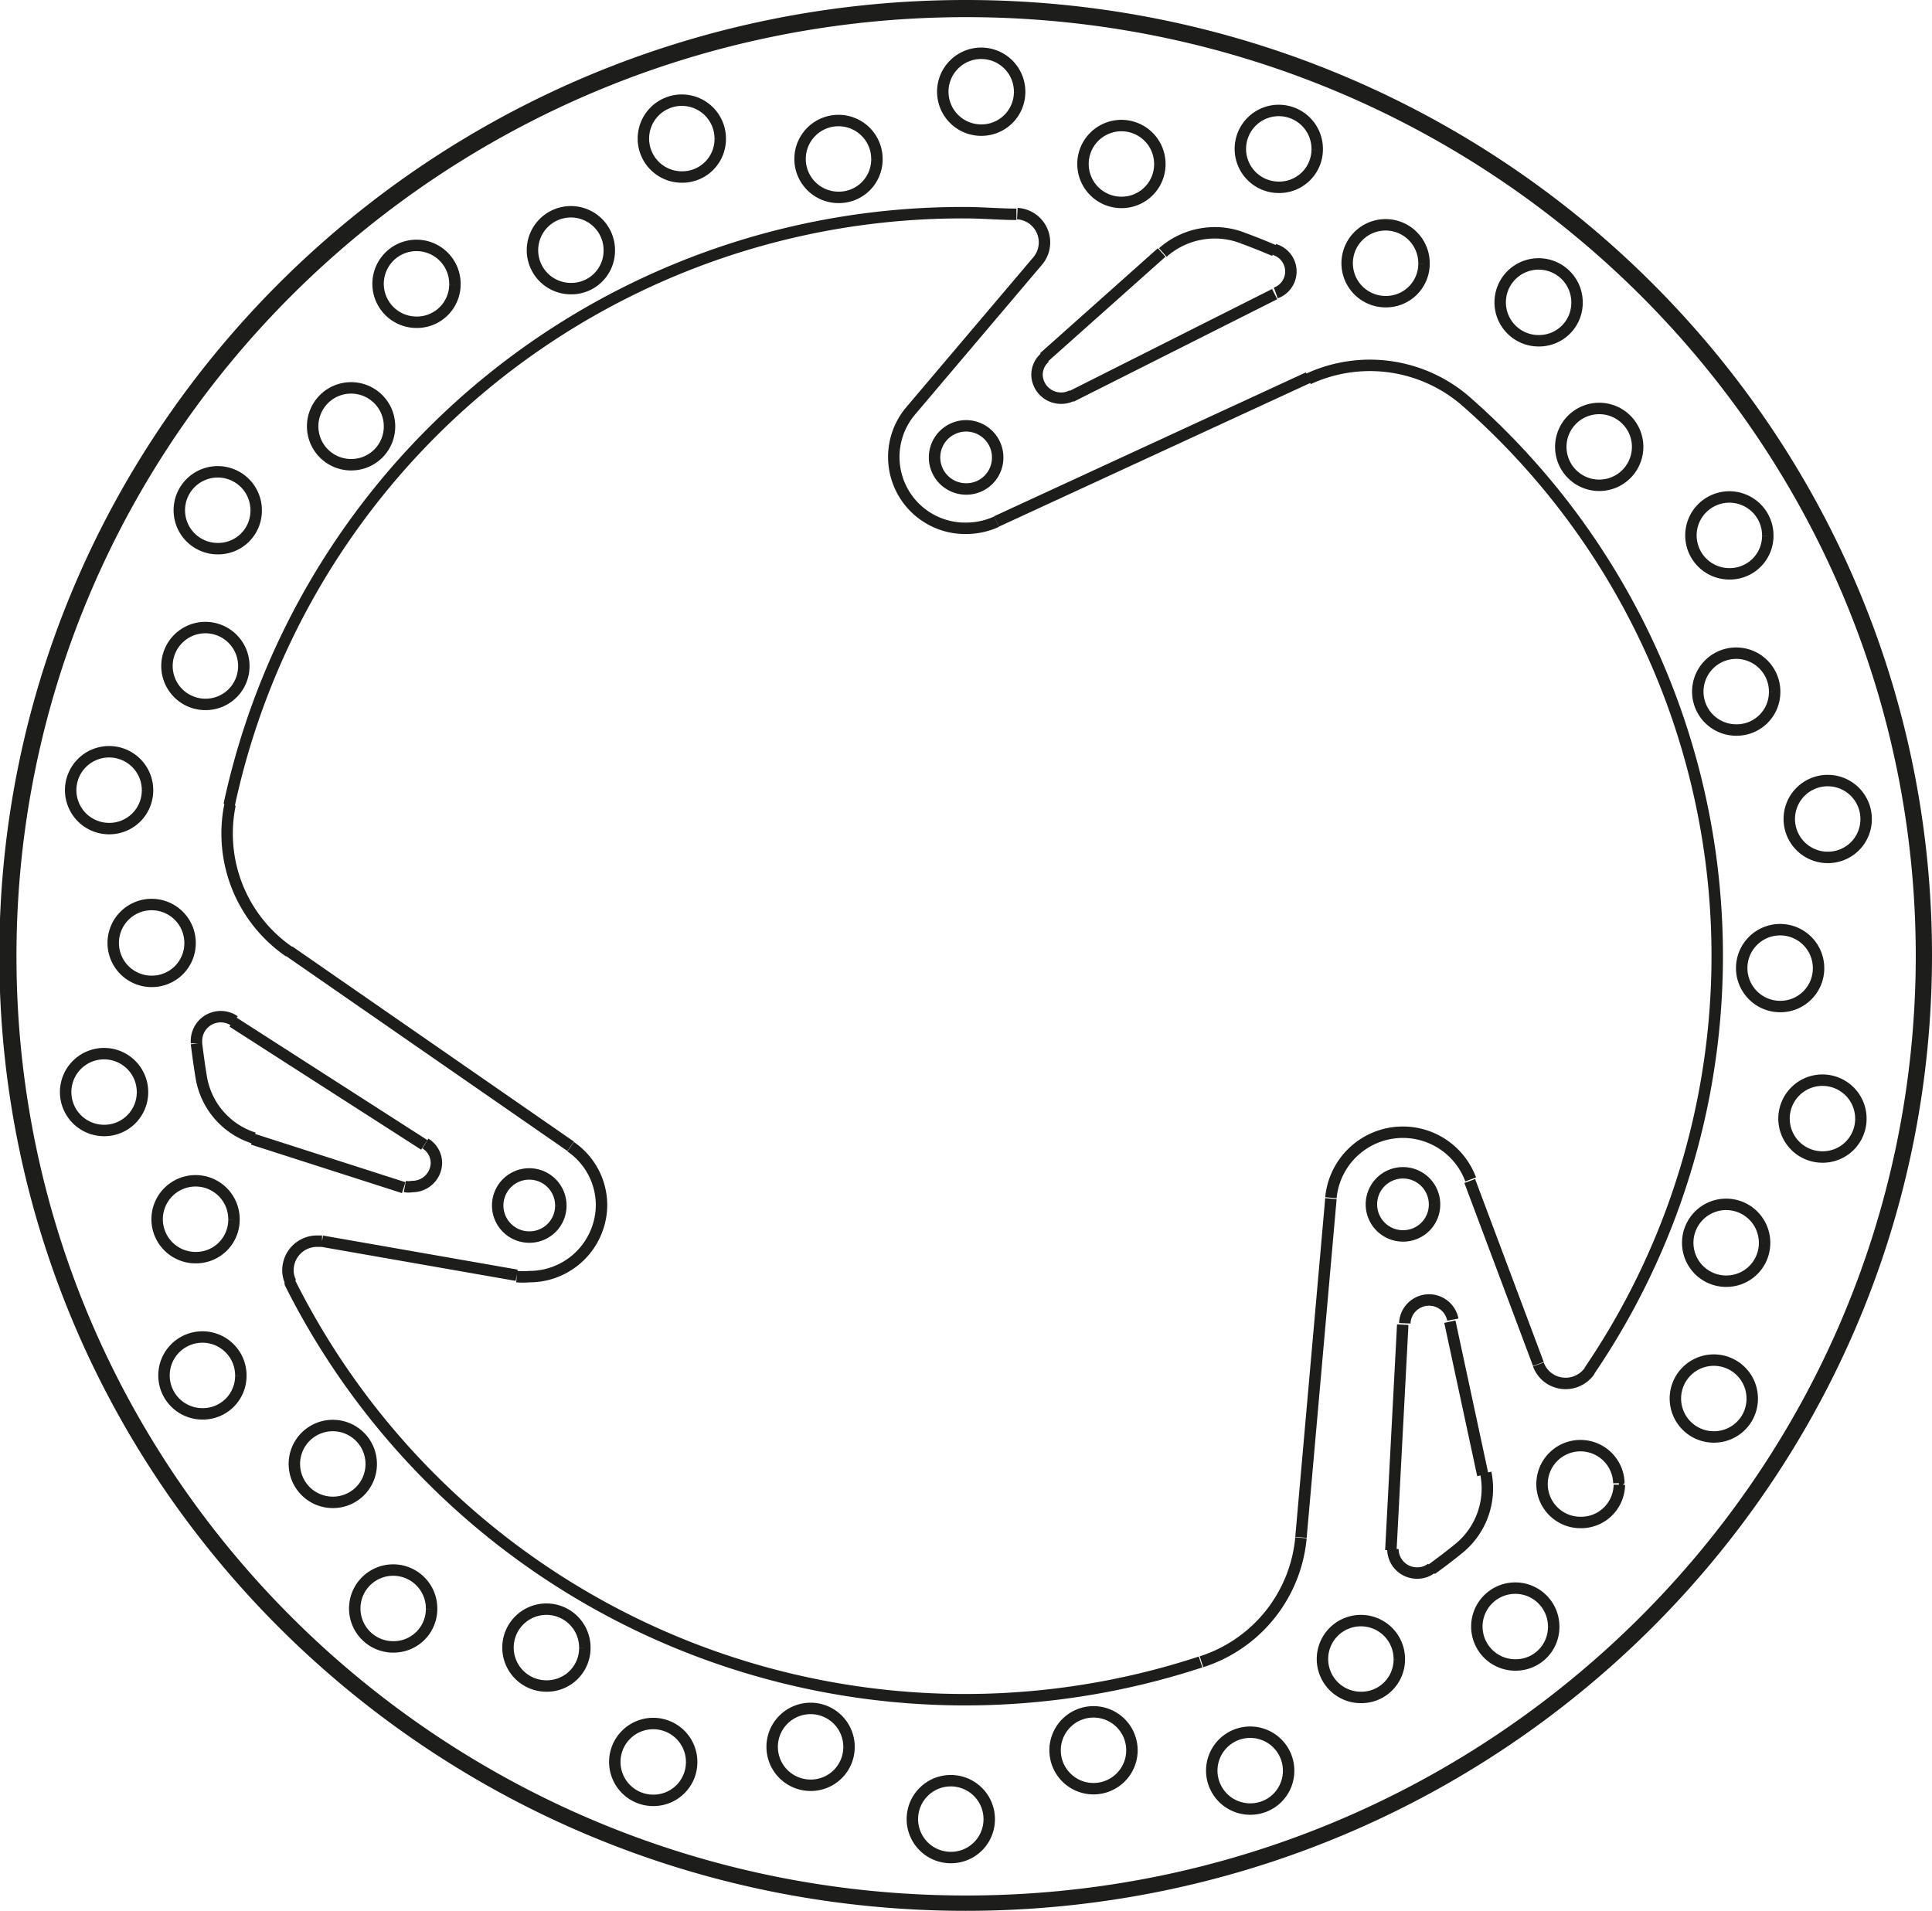 <svg xmlns="http://www.w3.org/2000/svg" width="8447" height="8355" viewBox="0 0 84.47 83.55"><defs><style>.a{fill:none;stroke:#1d1d1b;stroke-linejoin:bevel;stroke-width:0.5px;}</style></defs><path class="a" d="M766.11,586.77l8.9-4.48m-45.56,31.82,8.38,5.38m21.27-32.1,5.55-6.55m5.42-.37-5.15,4.59m-2.07,7.17,13.63-6.29m-34.61,39.25-8.51-1.49m3.57-2.34-6.6-2.12m1.59-8.22,12.31,8.53m35.86,17.67.52-9.87m-4.45,9.3,1.31-14.81m9.07,7.23-3-8m-.87,6.15,1.44,6.7m-20.39-55.12h0c-.74,0-1.49-.07-2.24-.07a32.78,32.78,0,0,0-32.18,25.89m2.66,20.9h0a33,33,0,0,0,39.81,16.58m17-12.73h0A32.25,32.25,0,0,0,783.4,587m-39.6,35.16h0a1.38,1.38,0,1,0-1.38,1.36,1.37,1.37,0,0,0,1.38-1.36m19.1-32.72h0a1.38,1.38,0,1,0-1.38,1.37,1.37,1.37,0,0,0,1.38-1.37M782,622.11h0a1.38,1.38,0,1,0-1.38,1.36,1.37,1.37,0,0,0,1.38-1.36M762.53,649h0a1.68,1.68,0,1,0-1.68,1.65,1.67,1.67,0,0,0,1.68-1.65m-6.13-3.16h0a1.68,1.68,0,1,0-1.68,1.65,1.67,1.67,0,0,0,1.68-1.65m-6.88.65h0a1.68,1.68,0,1,0-1.68,1.66,1.67,1.67,0,0,0,1.68-1.66m-4.67-5h0a1.68,1.68,0,1,0-1.68,1.66,1.66,1.66,0,0,0,1.68-1.66m-6.7-1.71h0a1.68,1.68,0,1,0-1.67,1.66,1.66,1.66,0,0,0,1.67-1.66m-2.64-6.31h0a1.68,1.68,0,1,0-1.68,1.65,1.67,1.67,0,0,0,1.68-1.65m-5.7-3.88h0a1.68,1.68,0,1,0-1.67,1.66,1.66,1.66,0,0,0,1.67-1.66m-.3-6.83h0a1.68,1.68,0,1,0-1.67,1.66,1.66,1.66,0,0,0,1.67-1.66m-4-5.56h0a1.68,1.68,0,1,0-1.68,1.66,1.67,1.67,0,0,0,1.68-1.66m2.08-6.52h0a1.68,1.68,0,1,0-1.68,1.66,1.67,1.67,0,0,0,1.68-1.66M725.73,604h0a1.68,1.68,0,1,0-1.68,1.66,1.67,1.67,0,0,0,1.68-1.66m4.21-5.42h0a1.68,1.68,0,1,0-1.68,1.65,1.67,1.67,0,0,0,1.68-1.65m.54-6.82h0a1.68,1.68,0,1,0-1.68,1.66,1.66,1.66,0,0,0,1.68-1.66m5.83-3.67h0a1.68,1.68,0,1,0-1.68,1.66,1.67,1.67,0,0,0,1.68-1.66m2.86-6.22h0a1.68,1.68,0,1,0-1.67,1.65,1.66,1.66,0,0,0,1.67-1.65m6.75-1.48h0a1.68,1.68,0,1,0-1.67,1.66,1.66,1.66,0,0,0,1.67-1.66m4.85-4.88h0a1.68,1.68,0,1,0-1.68,1.66,1.66,1.66,0,0,0,1.68-1.66m6.85.9h0a1.68,1.68,0,1,0-1.67,1.65,1.66,1.66,0,0,0,1.67-1.65m6.24-2.95h0a1.68,1.68,0,1,0-1.68,1.66,1.67,1.67,0,0,0,1.68-1.66m6.13,3.16h0a1.68,1.68,0,1,0-1.68,1.66,1.67,1.67,0,0,0,1.68-1.66m6.88-.66h0a1.68,1.68,0,1,0-1.68,1.66,1.66,1.66,0,0,0,1.68-1.66m4.67,5h0a1.68,1.68,0,1,0-1.68,1.66,1.66,1.66,0,0,0,1.68-1.66m6.69,1.71h0a1.68,1.68,0,1,0-1.67,1.66,1.66,1.66,0,0,0,1.67-1.66m2.65,6.32h0a1.68,1.68,0,1,0-1.68,1.66,1.68,1.68,0,0,0,1.68-1.66m5.69,3.87h0a1.68,1.68,0,1,0-1.67,1.66,1.66,1.66,0,0,0,1.67-1.66m.3,6.83h0a1.68,1.68,0,1,0-1.67,1.66,1.66,1.66,0,0,0,1.67-1.66m4,5.57h0a1.68,1.68,0,1,0-1.68,1.66,1.67,1.67,0,0,0,1.68-1.66m-2.08,6.52h0a1.68,1.68,0,1,0-1.68,1.66,1.67,1.67,0,0,0,1.68-1.66m1.85,6.59h0a1.68,1.68,0,1,0-1.68,1.65,1.67,1.67,0,0,0,1.68-1.65m-4.21,5.42h0a1.68,1.68,0,1,0-1.68,1.66,1.67,1.67,0,0,0,1.68-1.66m-.54,6.82h0a1.68,1.68,0,1,0-1.68,1.65,1.67,1.67,0,0,0,1.68-1.65m-5.83,3.67h0A1.68,1.68,0,1,0,788.4,636a1.67,1.67,0,0,0,1.68-1.65m-2.87,6.22h0a1.68,1.68,0,1,0-1.67,1.66,1.66,1.66,0,0,0,1.67-1.66M780.46,642h0a1.68,1.68,0,1,0-1.67,1.65,1.66,1.66,0,0,0,1.67-1.65m-4.84,4.88h0a1.68,1.68,0,1,0-1.68,1.65,1.67,1.67,0,0,0,1.68-1.65m-6.85-.9h0a1.68,1.68,0,1,0-1.68,1.66,1.68,1.68,0,0,0,1.68-1.66M775,580.39h0c-.47-.2-.94-.39-1.41-.56m0,0h0a3.27,3.27,0,0,0-1.2-.22,3.43,3.43,0,0,0-2.27.86m-5.15,4.59h0a1,1,0,0,0-.35.78,1.05,1.05,0,0,0,1.06,1,1,1,0,0,0,.48-.12m8.9-4.48h0a1,1,0,0,0-.06-1.9m-47.13,34.72h0c.06.49.13,1,.21,1.48m0,0h0a3.36,3.36,0,0,0,2.3,2.65m6.6,2.12h0a.86.86,0,0,0,.32,0,1.05,1.05,0,0,0,1.06-1,1,1,0,0,0-.48-.88m-8.38-5.38h0a1.06,1.06,0,0,0-1.63.88v.12m54,23h0c.41-.3.81-.6,1.2-.92m0,0h0a3.38,3.38,0,0,0,1.17-3.3m-1.44-6.7h0a1.06,1.06,0,0,0-2.1.16m-.52,9.87h0v0a1.05,1.05,0,0,0,1.06,1.05,1,1,0,0,0,.63-.21M803.5,611.2h0c0-22.92-18.81-41.52-42-41.52s-42,18.6-42,41.52,18.81,41.53,42,41.53,42-18.61,42-41.53m-38.85-30.36h0a1.26,1.26,0,0,0-.89-2.07m-30.4,44.93h0l-.22,0a1.27,1.27,0,0,0-1.27,1.26,1.17,1.17,0,0,0,.13.55m54.54,3.58h0a1.26,1.26,0,0,0,1.19.83,1.28,1.28,0,0,0,1.06-.56m-59.45-24.75h0a6.11,6.11,0,0,0-.13,1.28,6.27,6.27,0,0,0,2.71,5.15m39.89,31.05h0a6.29,6.29,0,0,0,4.35-5.42M783.4,587h0a6.4,6.4,0,0,0-6.92-1m-34.61,39.25h0a3.39,3.39,0,0,0,.55,0,3.15,3.15,0,0,0,3.16-3.12,3.1,3.1,0,0,0-1.35-2.56M783.58,621h0a3.16,3.16,0,0,0-6.11.8M759.1,587.39h0a3.12,3.12,0,0,0,2.42,5.14,3.22,3.22,0,0,0,1.33-.29m40.44,19h0c0-22.8-18.72-41.31-41.77-41.31s-41.77,18.51-41.77,41.31,18.71,41.32,41.77,41.32S803.29,634,803.29,611.2" transform="translate(-719.28 -569.43)"/></svg>